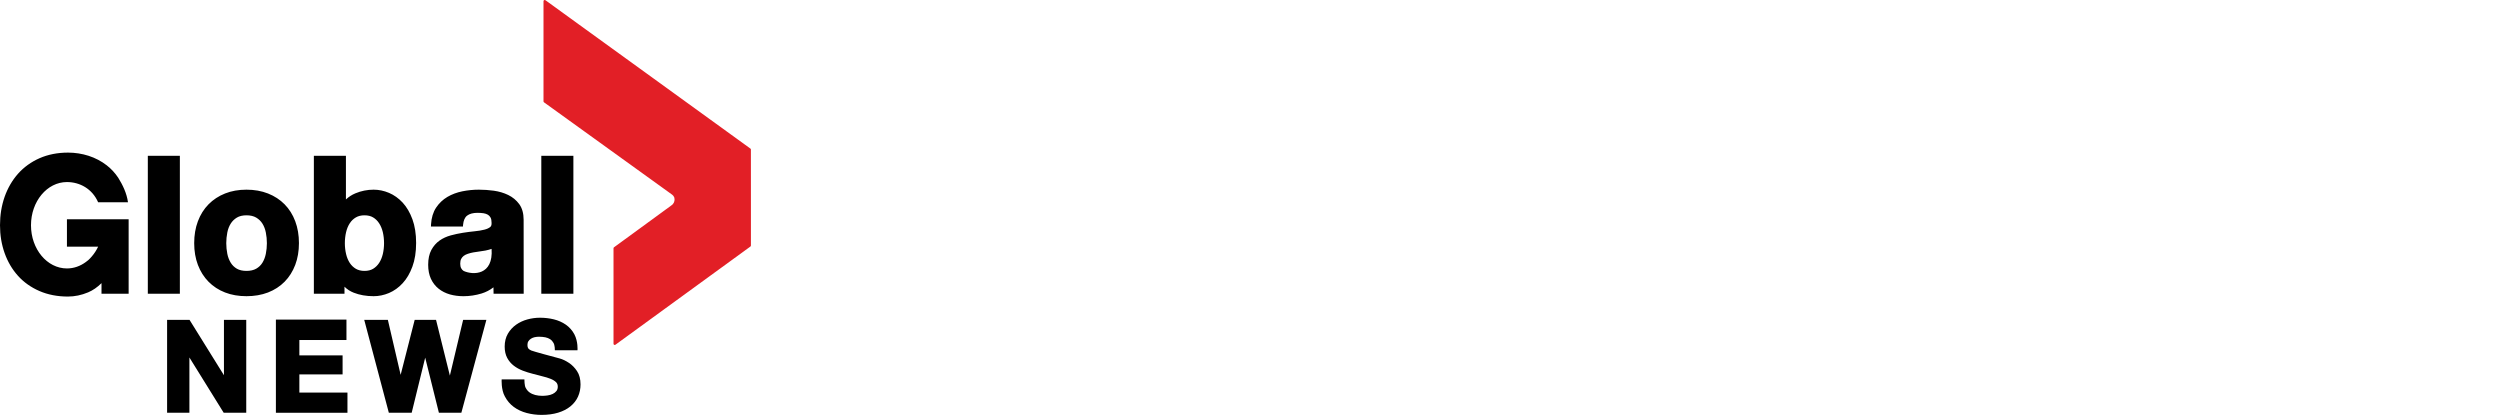 <?xml version="1.0" encoding="UTF-8" standalone="no"?>
<!DOCTYPE svg PUBLIC "-//W3C//DTD SVG 1.1//EN" "http://www.w3.org/Graphics/SVG/1.1/DTD/svg11.dtd">
<!-- Created with Vectornator (http://vectornator.io/) -->
<svg height="100%" stroke-miterlimit="10" style="fill-rule:nonzero;clip-rule:evenodd;stroke-linecap:round;stroke-linejoin:round;" version="1.1" viewBox="0 0 235 39" width="100%" xml:space="preserve" xmlns="http://www.w3.org/2000/svg" xmlns:vectornator="http://vectornator.io" xmlns:xlink="http://www.w3.org/1999/xlink">
<defs/>
<g id="Awwards" vectornator:layerName="Awwards">
<g opacity="0" vectornator:layerName="CBC_logo.svg">
<path d="M25.233 19.512C25.233 22.985 22.408 25.81 18.935 25.81C15.462 25.81 12.637 22.985 12.637 19.512C12.637 16.038 15.462 13.213 18.935 13.213C22.408 13.213 25.233 16.038 25.233 19.512M11.664 25.81C8.191 25.81 5.366 22.985 5.366 19.512C5.366 16.038 8.191 13.213 11.664 13.213L11.664 25.81M26.229 32.756L26.229 26.782L32.202 26.782C32.202 30.093 29.517 32.756 26.229 32.756M11.664 6.244L11.664 12.218L5.667 12.218C5.69 8.93 8.376 6.244 11.664 6.244M11.664 32.756L11.664 26.782L5.667 26.782C5.69 30.07 8.376 32.756 11.664 32.756M33.499 24.907L33.499 14.093C35.352 15.182 36.579 17.196 36.579 19.512C36.579 21.804 35.328 23.818 33.499 24.907M13.54 4.947L24.353 4.947C23.265 3.095 21.25 1.868 18.935 1.868C16.642 1.891 14.628 3.118 13.54 4.947M24.284 34.053L13.447 34.053C14.535 35.905 16.55 37.132 18.865 37.132C21.158 37.132 23.172 35.905 24.284 34.053M25.233 26.782C25.233 30.255 22.408 33.08 18.935 33.08C15.462 33.08 12.637 30.255 12.637 26.782L25.233 26.782M26.229 25.81C29.702 25.81 32.527 22.985 32.527 19.512C32.527 16.038 29.702 13.213 26.229 13.213L26.229 25.81M25.233 12.241C25.233 8.768 22.408 5.943 18.935 5.943C15.462 5.943 12.637 8.768 12.637 12.241L25.233 12.241M4.394 24.907L4.394 14.093C2.541 15.182 1.314 17.196 1.314 19.512C1.314 21.804 2.564 23.818 4.394 24.907M32.202 12.241L26.229 12.241L26.229 6.267C29.517 6.267 32.202 8.93 32.202 12.241" fill="#d8232a" fill-rule="nonzero" opacity="1" stroke="none" vectornator:layerName="path"/>
<path d="M60.197 37.109C50.17 37.109 42.715 29.375 42.715 19.581L42.715 19.488C42.715 9.81 50.008 1.868 60.474 1.868C66.911 1.868 70.755 4.021 73.904 7.124L69.134 12.635C66.495 10.25 63.832 8.791 60.428 8.791C54.686 8.791 50.541 13.561 50.541 19.396L50.541 19.488C50.541 25.323 54.593 30.209 60.428 30.209C64.318 30.209 66.703 28.658 69.389 26.226L74.159 31.043C70.662 34.794 66.772 37.109 60.197 37.109M98.934 26.389C98.934 24.027 97.174 22.568 93.192 22.568L84.231 22.568L84.231 30.325L93.447 30.325C96.874 30.325 98.934 29.121 98.934 26.504L98.934 26.389ZM96.966 12.287C96.966 9.972 95.16 8.652 91.872 8.652L84.208 8.652L84.208 16.108L91.363 16.108C94.79 16.108 96.943 14.996 96.943 12.38L96.943 12.287L96.966 12.287ZM93.447 37.109L76.683 37.109L76.683 1.868L93.053 1.868C100.254 1.868 104.677 5.434 104.677 10.991L104.677 11.083C104.677 15.066 102.57 17.266 100.046 18.678C104.121 20.229 106.645 22.614 106.645 27.338L106.645 27.43C106.645 33.891 101.412 37.109 93.447 37.109C93.447 37.109 93.447 37.109 93.447 37.109ZM126.28 37.109C116.254 37.109 108.798 29.375 108.798 19.581L108.798 19.488C108.798 9.81 116.092 1.868 126.558 1.868C132.995 1.868 136.838 4.021 139.988 7.124L135.218 12.635C132.578 10.25 129.915 8.791 126.511 8.791C120.769 8.791 116.624 13.561 116.624 19.396L116.624 19.488C116.624 25.323 120.677 30.209 126.511 30.209C130.401 30.209 132.786 28.658 135.472 26.226L140.242 31.043C136.746 34.794 132.856 37.109 126.28 37.109" fill="#d8232a" fill-rule="nonzero" opacity="1" stroke="none" vectornator:layerName="path"/>
</g>
<g opacity="0" vectornator:layerName="CBC_radio_text_logo.svg">
<g opacity="1" vectornator:layerName="g">
<path d="M19.811 33.677L20.027 38.16C17.729 38.719 15.775 39 14.163 39C9.833 39 6.429 37.898 3.951 35.694C1.317 33.366 0 30.017 0 25.646C0 21.115 1.263 17.591 3.789 15.076C6.279 12.611 9.736 11.378 14.163 11.378C16.232 11.378 18.174 11.745 19.991 12.479L19.63 17C18.017 16.054 16.153 15.58 14.036 15.58C11.439 15.58 9.333 16.509 7.722 18.364C6.17 20.169 5.395 22.466 5.395 25.255C5.395 28.044 6.17 30.31 7.722 32.053C9.321 33.871 11.468 34.779 14.163 34.779C16.545 34.779 18.427 34.412 19.811 33.677Z" fill="#000000" fill-rule="nonzero" opacity="1" stroke="none" vectornator:layerName="path"/>
<path d="M23.834 38.533L23.834 11.826L32.855 11.826C35.068 11.826 36.867 12.237 38.25 13.059C40.187 14.204 41.155 16.078 41.155 18.68C41.155 20.248 40.689 21.562 39.757 22.621C38.825 23.679 37.583 24.358 36.031 24.657L36.031 24.732C37.788 24.905 39.21 25.551 40.298 26.665C41.387 27.779 41.931 29.158 41.931 30.801C41.931 33.764 40.825 35.894 38.611 37.188C37.084 38.085 35.166 38.533 32.856 38.533L23.834 38.533ZM29.012 16.048L29.012 22.621L31.105 22.621C34.363 22.621 35.993 21.538 35.993 19.371C35.993 17.989 35.458 17.049 34.387 16.551C33.666 16.215 32.535 16.047 30.996 16.047L29.012 16.047L29.012 16.048ZM29.012 26.6L29.012 34.331L31.447 34.331C34.995 34.331 36.77 33.093 36.77 30.615C36.77 27.939 34.996 26.6 31.447 26.6L29.012 26.6Z" fill="#000000" fill-rule="nonzero" opacity="1" stroke="none" vectornator:layerName="path"/>
<path d="M64.951 33.677L65.167 38.16C62.869 38.719 60.915 39 59.303 39C54.973 39 51.569 37.898 49.092 35.694C46.457 33.366 45.14 30.017 45.14 25.646C45.14 21.115 46.403 17.591 48.929 15.076C51.419 12.611 54.876 11.378 59.303 11.378C61.371 11.378 63.314 11.745 65.131 12.479L64.77 17C63.157 16.054 61.293 15.58 59.176 15.58C56.579 15.58 54.473 16.509 52.862 18.364C51.31 20.169 50.535 22.466 50.535 25.255C50.535 28.044 51.31 30.31 52.862 32.053C54.461 33.871 56.608 34.779 59.303 34.779C61.685 34.779 63.567 34.412 64.951 33.677Z" fill="#000000" fill-rule="nonzero" opacity="1" stroke="none" vectornator:layerName="path"/>
</g>
<g opacity="1" vectornator:layerName="g">
<path d="M83.915 15.499C83.245 15.199 82.449 15.049 81.527 15.049C79.592 15.049 78.049 16.009 76.896 17.931C75.742 19.851 75.166 22.451 75.166 25.724L75.166 37.629L70.881 37.629L70.881 11.465L74.898 11.465L74.898 15.499L74.988 15.499C75.568 14.13 76.42 13.011 77.543 12.141C78.666 11.273 79.845 10.838 81.081 10.838C81.899 10.838 82.844 10.955 83.915 11.188L83.915 15.499Z" fill="#00468d" fill-rule="nonzero" opacity="1" stroke="none" vectornator:layerName="path"/>
<path d="M106.991 37.629L102.974 37.629L102.974 34.245L102.884 34.245C101.188 36.919 98.778 38.256 95.653 38.256C93.019 38.256 90.967 37.604 89.493 36.301C87.901 34.897 87.105 32.826 87.105 30.086C87.105 27.112 88.356 24.857 90.855 23.32C92.848 22.083 95.215 21.465 97.952 21.465C99.872 21.465 101.39 21.498 102.506 21.564C102.506 19.226 102.089 17.521 101.255 16.452C100.348 15.316 98.845 14.748 96.747 14.748C94.128 14.748 91.875 15.634 89.986 17.404L89.762 13.294C92.216 11.658 94.776 10.838 97.439 10.838C100.712 10.838 103.108 11.749 104.625 13.57C106.083 15.324 106.812 18.023 106.812 21.665L106.812 32.492C106.813 34.897 106.872 36.609 106.991 37.629ZM102.506 27.453L102.506 25.147C102.208 25.147 101.755 25.131 101.143 25.098C100.534 25.064 100.081 25.047 99.782 25.047C94.381 25.047 91.681 26.726 91.681 30.084C91.681 31.371 92.157 32.423 93.109 33.242C93.958 33.977 94.932 34.344 96.033 34.344C98.087 34.344 99.694 33.685 100.854 32.364C101.954 31.129 102.506 29.492 102.506 27.453Z" fill="#00468d" fill-rule="nonzero" opacity="1" stroke="none" vectornator:layerName="path"/>
</g>
<path d="M134.553 38.077L129.981 38.077L129.981 34.433L129.882 34.433C128.011 37.275 125.06 38.696 121.035 38.696C117.359 38.696 114.516 37.243 112.513 34.333C110.758 31.788 109.878 28.566 109.878 24.665C109.878 20.963 110.806 17.914 112.662 15.518C114.682 12.89 117.49 11.576 121.085 11.576C125.095 11.576 127.96 12.965 129.683 15.741L129.784 15.741L129.784 0L134.553 0L134.553 38.077L134.553 38.077ZM129.783 25.186C129.783 22.542 129.151 20.311 127.893 18.493C126.469 16.46 124.539 15.444 122.103 15.444C119.685 15.444 117.846 16.452 116.587 18.468C115.51 20.187 114.972 22.376 114.972 25.037C114.972 27.45 115.526 29.59 116.636 31.457C117.961 33.705 119.801 34.828 122.153 34.828C124.638 34.828 126.584 33.762 127.992 31.63C129.186 29.814 129.783 27.666 129.783 25.186Z" fill="#00468d" fill-rule="nonzero" opacity="1" stroke="none" vectornator:layerName="path"/>
<path d="M138.802 11.132L143.698 11.132L143.698 11.132L143.698 38.185L143.698 38.185L138.802 38.185L138.802 38.185L138.802 11.132L138.802 11.132Z" fill="#00468d" fill-rule="nonzero" opacity="1" stroke="none" vectornator:layerName="path"/>
<path d="M172.925 24.945C172.925 28.652 171.699 31.78 169.247 34.331C166.746 36.965 163.582 38.281 159.755 38.281C155.894 38.281 152.706 36.964 150.189 34.331C147.737 31.78 146.512 28.652 146.512 24.945C146.512 21.044 147.733 17.847 150.177 15.352C152.621 12.857 155.814 11.61 159.757 11.61C163.665 11.61 166.838 12.857 169.274 15.352C171.707 17.847 172.925 21.044 172.925 24.945ZM167.83 24.945C167.83 22.378 167.119 20.184 165.693 18.363C164.17 16.397 162.19 15.413 159.754 15.413C157.285 15.413 155.281 16.397 153.742 18.363C152.316 20.184 151.605 22.378 151.605 24.945C151.605 27.481 152.258 29.634 153.567 31.406C155.059 33.454 157.121 34.478 159.754 34.478C162.355 34.478 164.402 33.454 165.892 31.406C167.185 29.634 167.83 27.481 167.83 24.945Z" fill="#00468d" fill-rule="nonzero" opacity="1" stroke="none" vectornator:layerName="path"/>
</g>
<g opacity="1" vectornator:layerName="global_news_logo.svg">
<path d="M23.147 30.065L23.147 38.8L21.028 38.8L17.804 33.604L17.804 38.8L15.707 38.8L15.707 30.065L17.815 30.065L21.051 35.272L21.051 30.065L23.147 30.065Z" fill="#000000" fill-rule="nonzero" opacity="1" stroke="none" vectornator:layerName="polygon"/>
<path d="M28.14 36.902L28.14 35.194L32.203 35.194L32.203 33.406L28.14 33.406L28.14 31.961L32.567 31.961L32.567 30.042L25.934 30.042L25.934 38.8L32.661 38.8L32.661 36.902L28.14 36.902Z" fill="#000000" fill-rule="nonzero" opacity="1" stroke="none" vectornator:layerName="polygon"/>
<path d="M43.535 30.065L42.288 35.306L40.987 30.065L38.981 30.065L37.661 35.236L36.458 30.065L34.237 30.065L36.551 38.8L38.698 38.8L39.968 33.619L41.257 38.8L43.367 38.8L45.72 30.065L43.535 30.065Z" fill="#000000" fill-rule="nonzero" opacity="1" stroke="none" vectornator:layerName="polygon"/>
<path d="M54.24 34.883C54.028 34.563 53.771 34.303 53.48 34.111C53.193 33.921 52.9 33.773 52.605 33.694C52.078 33.556 50.112 33.027 49.939 32.947C49.752 32.858 49.677 32.781 49.646 32.733C49.602 32.659 49.58 32.556 49.58 32.426C49.58 32.283 49.609 32.166 49.667 32.079C49.732 31.98 49.813 31.901 49.913 31.836C50.016 31.77 50.132 31.723 50.26 31.695C50.395 31.667 50.533 31.653 50.668 31.653C50.882 31.653 51.081 31.673 51.262 31.707C51.43 31.741 51.582 31.802 51.713 31.884C51.835 31.962 51.934 32.068 52.01 32.206C52.168 32.421 52.157 32.922 52.157 32.922L54.284 32.922C54.284 32.922 54.353 32.113 53.987 31.418C53.792 31.055 53.522 30.753 53.187 30.518C52.857 30.289 52.477 30.12 52.053 30.017C51.639 29.916 51.201 29.866 50.751 29.866C50.36 29.866 49.966 29.919 49.578 30.025C49.184 30.133 48.827 30.3 48.513 30.522C48.195 30.747 47.936 31.032 47.739 31.369C47.54 31.712 47.44 32.12 47.44 32.579C47.44 32.991 47.52 33.35 47.678 33.645C47.834 33.936 48.042 34.182 48.298 34.376C48.544 34.566 48.829 34.721 49.139 34.841C49.446 34.958 49.759 35.056 50.077 35.136C50.379 35.221 50.686 35.301 50.983 35.372C51.269 35.44 51.531 35.519 51.757 35.61C51.969 35.694 52.14 35.801 52.269 35.923C52.378 36.031 52.431 36.169 52.431 36.346C52.431 36.516 52.39 36.65 52.306 36.755C52.212 36.872 52.098 36.961 51.957 37.029C51.809 37.099 51.648 37.147 51.479 37.17C51.3 37.196 51.131 37.209 50.973 37.209C50.745 37.209 50.523 37.181 50.312 37.129C50.106 37.074 49.926 36.993 49.777 36.886C49.633 36.782 49.514 36.642 49.426 36.475C49.291 36.292 49.293 35.661 49.293 35.661L47.156 35.661C47.156 35.661 47.092 36.613 47.455 37.263C47.663 37.661 47.948 37.997 48.301 38.256C48.651 38.513 49.059 38.703 49.514 38.822C49.961 38.939 50.429 39 50.902 39C51.489 39 52.014 38.929 52.464 38.791C52.92 38.652 53.307 38.454 53.618 38.2C53.931 37.945 54.173 37.637 54.332 37.285C54.49 36.934 54.57 36.547 54.57 36.138C54.57 35.636 54.46 35.213 54.24 34.883" fill="#000000" fill-rule="nonzero" opacity="1" stroke="none" vectornator:layerName="path"/>
<path d="M6.292 23.189L9.224 23.189C9.06 23.534 8.857 23.846 8.619 24.118C8.527 24.228 8.424 24.335 8.302 24.448C8.228 24.517 8.145 24.578 8.059 24.636C7.544 25.015 6.94 25.234 6.292 25.234C4.426 25.234 2.913 23.416 2.913 21.174C2.913 18.93 4.426 17.113 6.292 17.113C7.499 17.113 8.669 17.742 9.225 19.015L12.031 19.015C11.912 18.147 11.522 17.367 11.11 16.703C10.811 16.255 10.449 15.865 10.032 15.54C9.528 15.149 8.955 14.848 8.331 14.646C7.709 14.447 7.057 14.345 6.394 14.345C5.41 14.345 4.508 14.524 3.715 14.873C2.923 15.223 2.244 15.714 1.694 16.332C1.149 16.947 0.727 17.676 0.435 18.499C0.148 19.319 0 20.218 0 21.171C0 22.102 0.146 22.984 0.435 23.793C0.723 24.604 1.146 25.322 1.69 25.926C2.234 26.531 2.914 27.012 3.707 27.357C4.499 27.701 5.398 27.876 6.383 27.876C7.022 27.876 7.66 27.743 8.282 27.482C8.73 27.294 9.151 27.002 9.542 26.615L9.541 27.613L12.092 27.613L12.092 20.61L6.292 20.61L6.292 23.189ZM48.806 19.184C48.538 18.82 48.188 18.531 47.769 18.327C47.361 18.129 46.906 17.995 46.418 17.926C45.945 17.862 45.471 17.829 45.008 17.829C44.495 17.829 43.978 17.881 43.468 17.982C42.95 18.087 42.473 18.263 42.056 18.51C41.629 18.762 41.272 19.101 40.995 19.517C40.715 19.939 40.553 20.47 40.517 21.096L40.51 21.294L43.517 21.294L43.528 21.137C43.567 20.723 43.694 20.431 43.908 20.269C44.136 20.095 44.464 20.006 44.888 20.006C45.091 20.006 45.283 20.021 45.459 20.046C45.613 20.07 45.75 20.119 45.864 20.186C45.968 20.248 46.049 20.336 46.112 20.451C46.176 20.567 46.209 20.739 46.209 20.959C46.219 21.196 46.142 21.288 46.08 21.339C45.95 21.446 45.765 21.531 45.528 21.589C45.265 21.657 44.957 21.707 44.614 21.74C44.251 21.776 43.88 21.823 43.508 21.883C43.13 21.943 42.751 22.024 42.378 22.125C41.984 22.232 41.629 22.394 41.325 22.608C41.009 22.83 40.747 23.128 40.548 23.494C40.349 23.866 40.248 24.333 40.248 24.888C40.248 25.39 40.335 25.834 40.506 26.206C40.68 26.579 40.923 26.893 41.232 27.14C41.535 27.382 41.893 27.562 42.296 27.677C42.688 27.786 43.114 27.843 43.564 27.843C44.142 27.843 44.716 27.756 45.27 27.588C45.678 27.462 46.051 27.269 46.385 27.008C46.388 27.026 46.396 27.613 46.396 27.613L49.227 27.613L49.221 20.661C49.221 20.056 49.082 19.559 48.806 19.184M43.586 25.471C43.486 25.41 43.41 25.325 43.351 25.215C43.292 25.107 43.262 24.959 43.262 24.785C43.262 24.598 43.292 24.447 43.351 24.336C43.413 24.22 43.494 24.124 43.592 24.049C43.701 23.969 43.834 23.902 43.981 23.856C44.151 23.799 44.321 23.756 44.492 23.725C44.681 23.691 44.872 23.661 45.06 23.64C45.254 23.617 45.449 23.588 45.64 23.55C45.827 23.514 46.069 23.445 46.209 23.395C46.386 25.901 44.464 25.867 43.586 25.471M13.895 27.609L16.907 27.609L16.907 14.648L13.895 14.648L13.895 27.609ZM26.753 19.207C26.325 18.77 25.797 18.427 25.19 18.187C24.587 17.949 23.906 17.829 23.169 17.829C22.431 17.829 21.753 17.949 21.156 18.187C20.555 18.426 20.032 18.769 19.602 19.207C19.172 19.644 18.835 20.178 18.602 20.8C18.371 21.413 18.254 22.104 18.254 22.854C18.254 23.603 18.371 24.293 18.602 24.9C18.835 25.513 19.171 26.046 19.602 26.482C20.032 26.92 20.556 27.26 21.157 27.493C21.754 27.726 22.431 27.842 23.169 27.842C23.905 27.842 24.584 27.726 25.188 27.495C25.797 27.259 26.321 26.92 26.753 26.482C27.183 26.046 27.518 25.514 27.752 24.9C27.983 24.291 28.101 23.602 28.101 22.854C28.101 22.105 27.984 21.414 27.753 20.8C27.521 20.179 27.184 19.643 26.753 19.207M24.988 23.86C24.925 24.169 24.817 24.453 24.667 24.697C24.525 24.93 24.327 25.118 24.086 25.256C23.846 25.394 23.536 25.465 23.17 25.465C22.802 25.465 22.5 25.394 22.264 25.258C22.025 25.118 21.832 24.929 21.689 24.696C21.539 24.45 21.429 24.169 21.368 23.86C21.303 23.537 21.269 23.201 21.269 22.86C21.269 22.519 21.303 22.18 21.368 21.851C21.429 21.538 21.538 21.257 21.689 21.018C21.832 20.789 22.028 20.599 22.267 20.453C22.502 20.311 22.805 20.239 23.17 20.239C23.535 20.239 23.843 20.311 24.082 20.453C24.331 20.602 24.523 20.788 24.668 21.019C24.817 21.258 24.926 21.538 24.988 21.852C25.055 22.182 25.087 22.521 25.087 22.861C25.086 23.199 25.055 23.534 24.988 23.86M37.851 19.047C37.472 18.638 37.038 18.329 36.565 18.129C36.092 17.929 35.606 17.829 35.121 17.829C34.531 17.829 33.953 17.944 33.405 18.174C33.069 18.315 32.77 18.509 32.517 18.748L32.517 14.647L29.503 14.647L29.503 27.611L32.382 27.611L32.382 26.95C32.624 27.189 32.91 27.38 33.244 27.511C33.795 27.73 34.426 27.842 35.12 27.842C35.605 27.842 36.09 27.743 36.564 27.544C37.037 27.343 37.47 27.034 37.849 26.623C38.226 26.219 38.534 25.691 38.765 25.063C38.997 24.438 39.115 23.688 39.115 22.835C39.115 21.984 38.997 21.236 38.767 20.61C38.535 19.979 38.227 19.455 37.851 19.047M35.986 23.879C35.91 24.195 35.793 24.476 35.638 24.716C35.486 24.948 35.294 25.133 35.071 25.268C34.854 25.399 34.579 25.465 34.258 25.465C33.947 25.465 33.675 25.397 33.451 25.267C33.223 25.131 33.029 24.947 32.878 24.716C32.722 24.474 32.606 24.194 32.532 23.878C32.456 23.555 32.416 23.212 32.416 22.861C32.416 22.499 32.456 22.152 32.532 21.824C32.606 21.509 32.722 21.227 32.878 20.988C33.03 20.753 33.219 20.573 33.451 20.437C33.677 20.305 33.949 20.239 34.258 20.239C34.579 20.239 34.854 20.304 35.071 20.436C35.298 20.572 35.486 20.753 35.637 20.988C35.793 21.225 35.909 21.509 35.986 21.824C36.061 22.152 36.1 22.501 36.1 22.861C36.1 23.211 36.061 23.553 35.986 23.879M50.883 27.609L53.898 27.609L53.898 14.648L50.883 14.648L50.883 27.609Z" fill="#000000" fill-rule="nonzero" opacity="1" stroke="none" vectornator:layerName="path"/>
<path d="M51.089 0.116L51.089 9.526C51.089 9.565 51.108 9.601 51.139 9.62L63.185 18.302C63.265 18.36 63.329 18.439 63.367 18.532C63.374 18.548 63.381 18.564 63.385 18.578C63.386 18.582 63.387 18.587 63.388 18.592C63.401 18.64 63.408 18.69 63.408 18.742C63.408 18.924 63.359 19.143 63.1 19.315L60.903 20.919C60.864 20.948 60.826 20.977 60.789 21.004C60.619 21.132 60.314 21.353 59.957 21.61L57.717 23.245C57.689 23.265 57.67 23.299 57.67 23.336L57.67 25.611C57.67 25.685 57.671 25.79 57.671 25.946L57.671 26.541C57.671 27.482 57.669 29.311 57.671 30C57.671 30.107 57.671 30.222 57.67 30.346L57.67 32.01C57.67 32.025 57.671 32.038 57.671 32.05C57.671 32.067 57.671 32.084 57.671 32.099C57.673 32.14 57.671 32.203 57.67 32.265L57.67 32.31C57.67 32.375 57.722 32.426 57.785 32.426C57.809 32.426 57.834 32.417 57.852 32.404L70.538 23.174C70.568 23.154 70.587 23.12 70.587 23.08L70.587 19.087C70.585 17.358 70.585 15.385 70.585 14.18L70.585 14.047C70.582 14.019 70.569 13.994 70.549 13.975C70.369 13.845 69.518 13.228 68.352 12.384L58.847 5.505C57.37 4.438 55.892 3.367 54.414 2.298C53.979 1.982 53.517 1.647 53.053 1.312L51.343 0.073C51.316 0.055 51.29 0.037 51.265 0.019C51.247 0.008 51.224 0 51.202 0C51.138 0.001 51.089 0.052 51.089 0.116" fill="#e21f26" fill-rule="nonzero" opacity="1" stroke="none" vectornator:layerName="path"/>
</g>
</g>
</svg>

